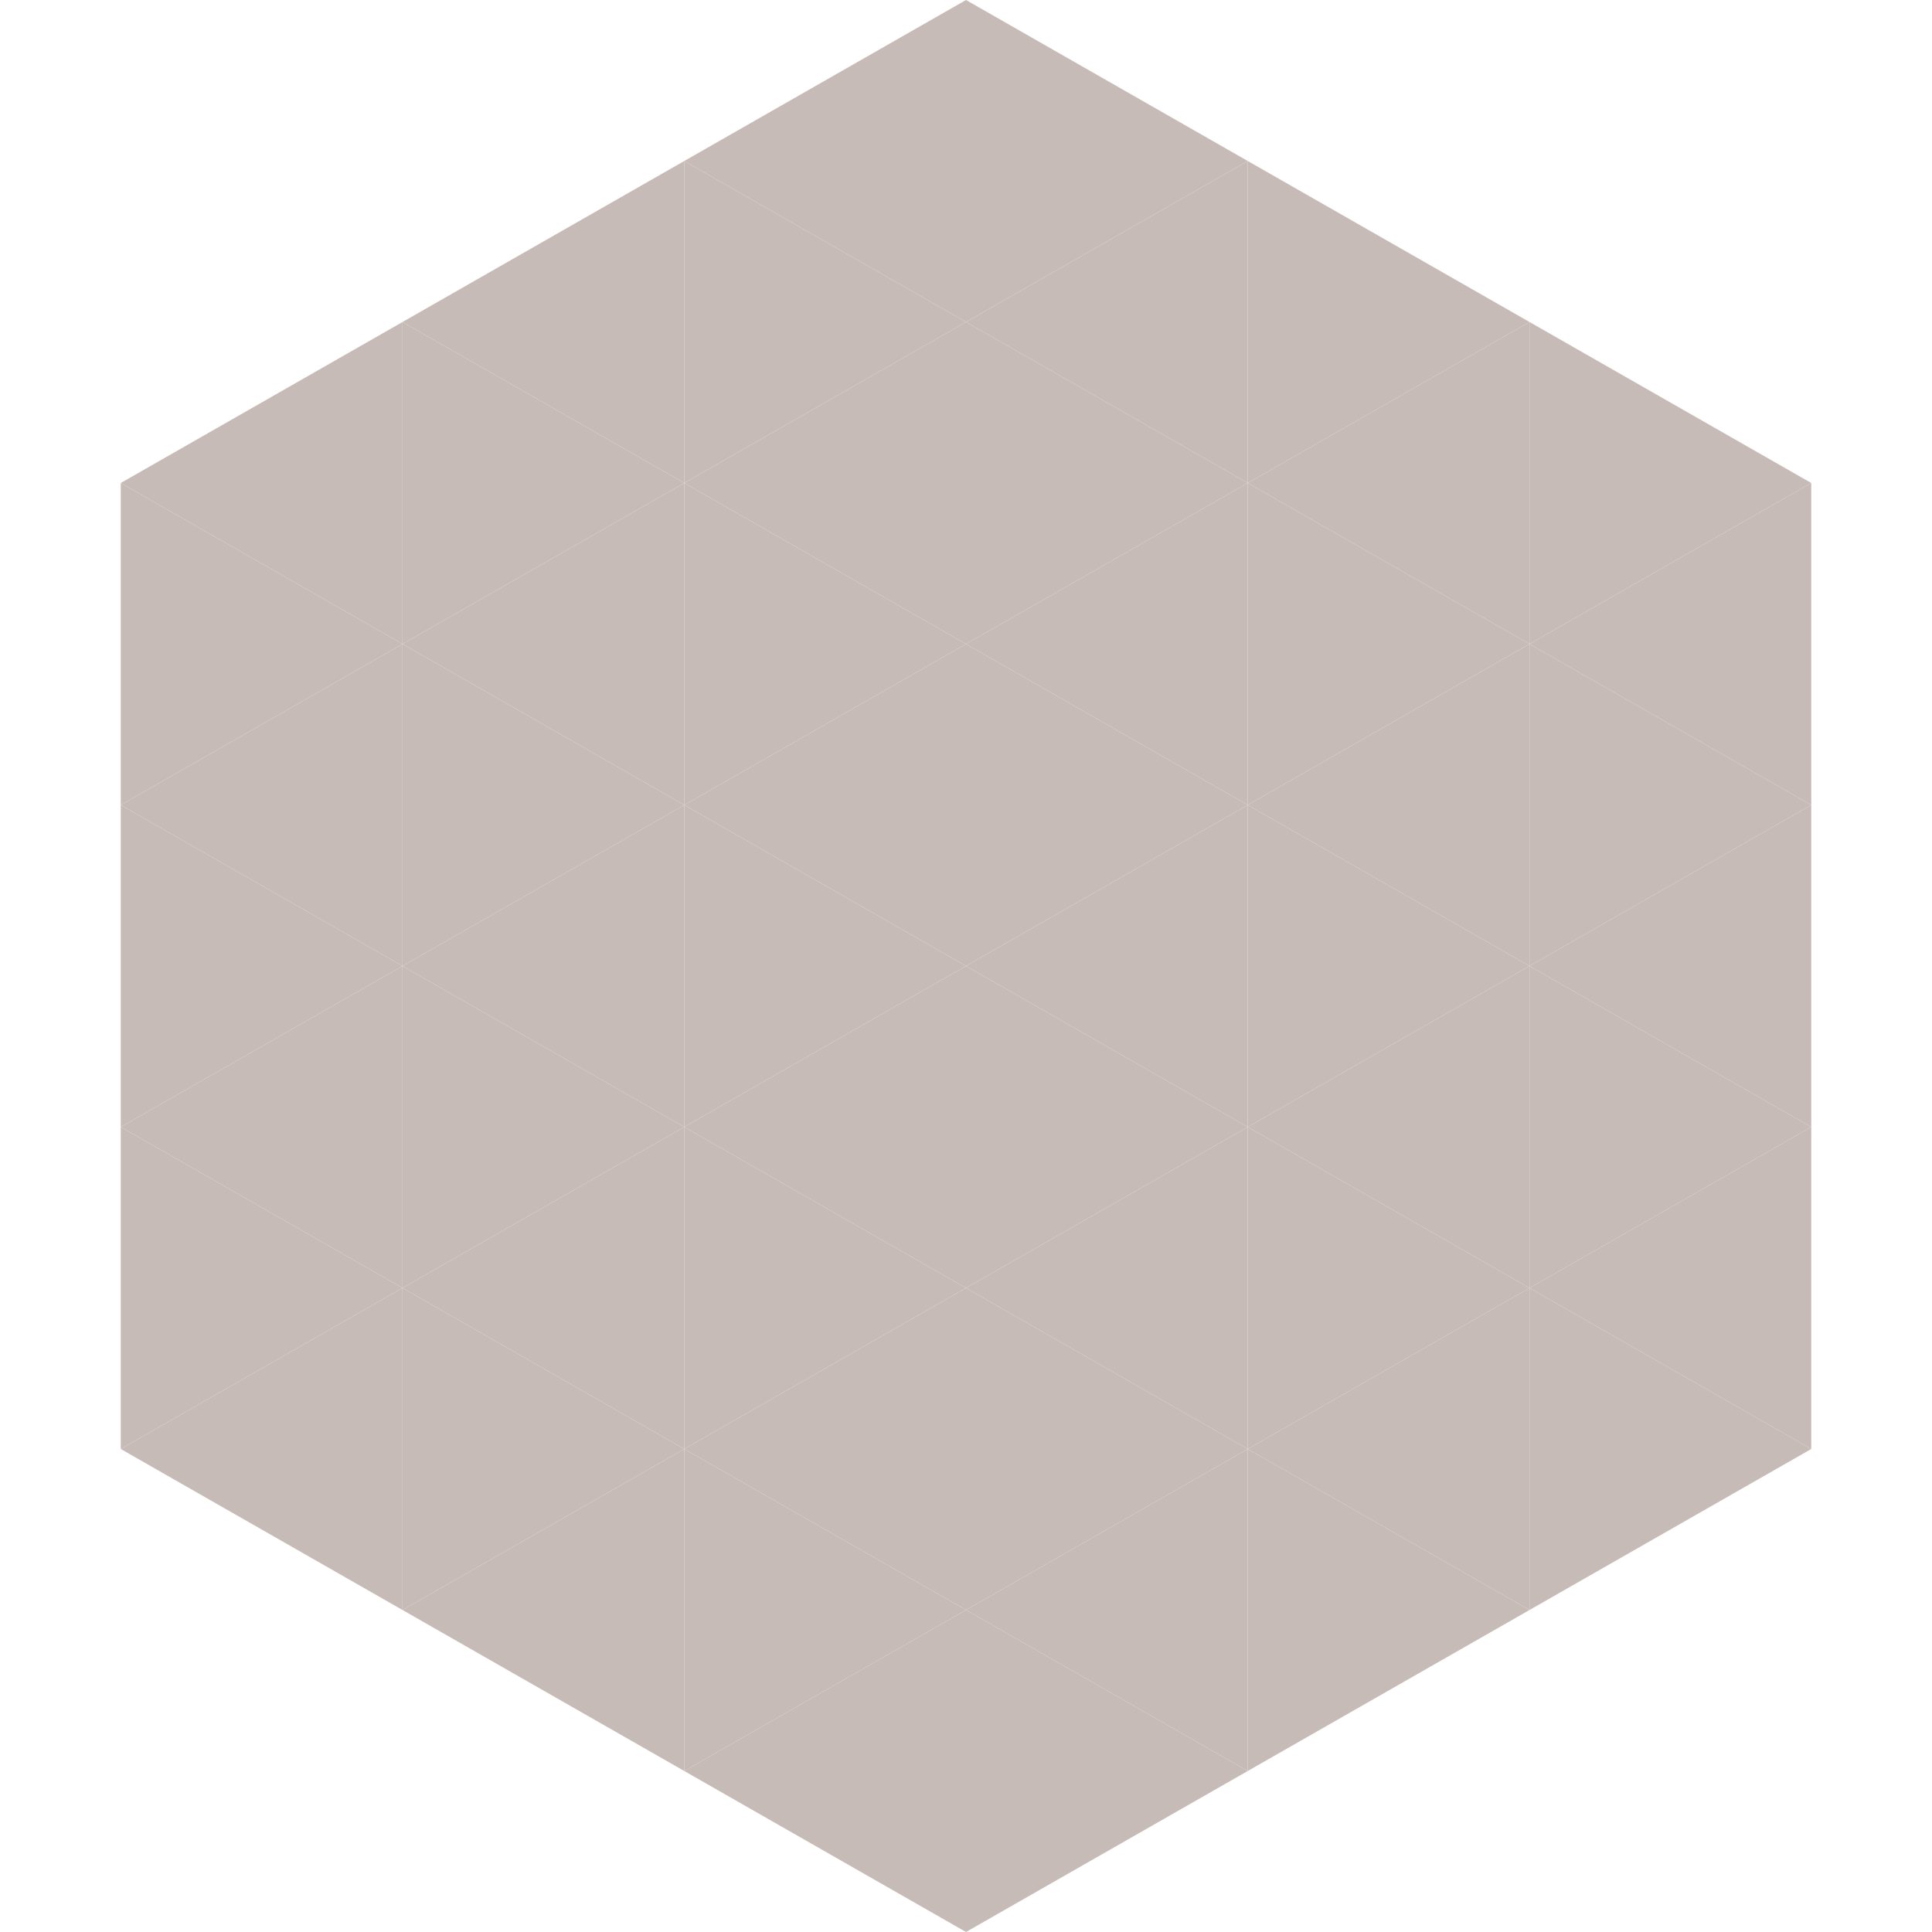 <?xml version="1.0"?>
<!-- Generated by SVGo -->
<svg width="240" height="240"
     xmlns="http://www.w3.org/2000/svg"
     xmlns:xlink="http://www.w3.org/1999/xlink">
<polygon points="50,40 15,60 50,80" style="fill:rgb(199,187,184)" />
<polygon points="190,40 225,60 190,80" style="fill:rgb(199,187,184)" />
<polygon points="15,60 50,80 15,100" style="fill:rgb(199,187,184)" />
<polygon points="225,60 190,80 225,100" style="fill:rgb(199,187,184)" />
<polygon points="50,80 15,100 50,120" style="fill:rgb(199,187,184)" />
<polygon points="190,80 225,100 190,120" style="fill:rgb(199,187,184)" />
<polygon points="15,100 50,120 15,140" style="fill:rgb(199,187,184)" />
<polygon points="225,100 190,120 225,140" style="fill:rgb(199,187,184)" />
<polygon points="50,120 15,140 50,160" style="fill:rgb(199,187,184)" />
<polygon points="190,120 225,140 190,160" style="fill:rgb(199,187,184)" />
<polygon points="15,140 50,160 15,180" style="fill:rgb(199,187,184)" />
<polygon points="225,140 190,160 225,180" style="fill:rgb(199,187,184)" />
<polygon points="50,160 15,180 50,200" style="fill:rgb(199,187,184)" />
<polygon points="190,160 225,180 190,200" style="fill:rgb(199,187,184)" />
<polygon points="15,180 50,200 15,220" style="fill:rgb(255,255,255); fill-opacity:0" />
<polygon points="225,180 190,200 225,220" style="fill:rgb(255,255,255); fill-opacity:0" />
<polygon points="50,0 85,20 50,40" style="fill:rgb(255,255,255); fill-opacity:0" />
<polygon points="190,0 155,20 190,40" style="fill:rgb(255,255,255); fill-opacity:0" />
<polygon points="85,20 50,40 85,60" style="fill:rgb(199,187,184)" />
<polygon points="155,20 190,40 155,60" style="fill:rgb(199,187,184)" />
<polygon points="50,40 85,60 50,80" style="fill:rgb(199,187,184)" />
<polygon points="190,40 155,60 190,80" style="fill:rgb(199,187,184)" />
<polygon points="85,60 50,80 85,100" style="fill:rgb(199,187,184)" />
<polygon points="155,60 190,80 155,100" style="fill:rgb(199,187,184)" />
<polygon points="50,80 85,100 50,120" style="fill:rgb(199,187,184)" />
<polygon points="190,80 155,100 190,120" style="fill:rgb(199,187,184)" />
<polygon points="85,100 50,120 85,140" style="fill:rgb(199,187,184)" />
<polygon points="155,100 190,120 155,140" style="fill:rgb(199,187,184)" />
<polygon points="50,120 85,140 50,160" style="fill:rgb(199,187,184)" />
<polygon points="190,120 155,140 190,160" style="fill:rgb(199,187,184)" />
<polygon points="85,140 50,160 85,180" style="fill:rgb(199,187,184)" />
<polygon points="155,140 190,160 155,180" style="fill:rgb(199,187,184)" />
<polygon points="50,160 85,180 50,200" style="fill:rgb(199,187,184)" />
<polygon points="190,160 155,180 190,200" style="fill:rgb(199,187,184)" />
<polygon points="85,180 50,200 85,220" style="fill:rgb(199,187,184)" />
<polygon points="155,180 190,200 155,220" style="fill:rgb(199,187,184)" />
<polygon points="120,0 85,20 120,40" style="fill:rgb(199,187,184)" />
<polygon points="120,0 155,20 120,40" style="fill:rgb(199,187,184)" />
<polygon points="85,20 120,40 85,60" style="fill:rgb(199,187,184)" />
<polygon points="155,20 120,40 155,60" style="fill:rgb(199,187,184)" />
<polygon points="120,40 85,60 120,80" style="fill:rgb(199,187,184)" />
<polygon points="120,40 155,60 120,80" style="fill:rgb(199,187,184)" />
<polygon points="85,60 120,80 85,100" style="fill:rgb(199,187,184)" />
<polygon points="155,60 120,80 155,100" style="fill:rgb(199,187,184)" />
<polygon points="120,80 85,100 120,120" style="fill:rgb(199,187,184)" />
<polygon points="120,80 155,100 120,120" style="fill:rgb(199,187,184)" />
<polygon points="85,100 120,120 85,140" style="fill:rgb(199,187,184)" />
<polygon points="155,100 120,120 155,140" style="fill:rgb(199,187,184)" />
<polygon points="120,120 85,140 120,160" style="fill:rgb(199,187,184)" />
<polygon points="120,120 155,140 120,160" style="fill:rgb(199,187,184)" />
<polygon points="85,140 120,160 85,180" style="fill:rgb(199,187,184)" />
<polygon points="155,140 120,160 155,180" style="fill:rgb(199,187,184)" />
<polygon points="120,160 85,180 120,200" style="fill:rgb(199,187,184)" />
<polygon points="120,160 155,180 120,200" style="fill:rgb(199,187,184)" />
<polygon points="85,180 120,200 85,220" style="fill:rgb(199,187,184)" />
<polygon points="155,180 120,200 155,220" style="fill:rgb(199,187,184)" />
<polygon points="120,200 85,220 120,240" style="fill:rgb(199,187,184)" />
<polygon points="120,200 155,220 120,240" style="fill:rgb(199,187,184)" />
<polygon points="85,220 120,240 85,260" style="fill:rgb(255,255,255); fill-opacity:0" />
<polygon points="155,220 120,240 155,260" style="fill:rgb(255,255,255); fill-opacity:0" />
</svg>
